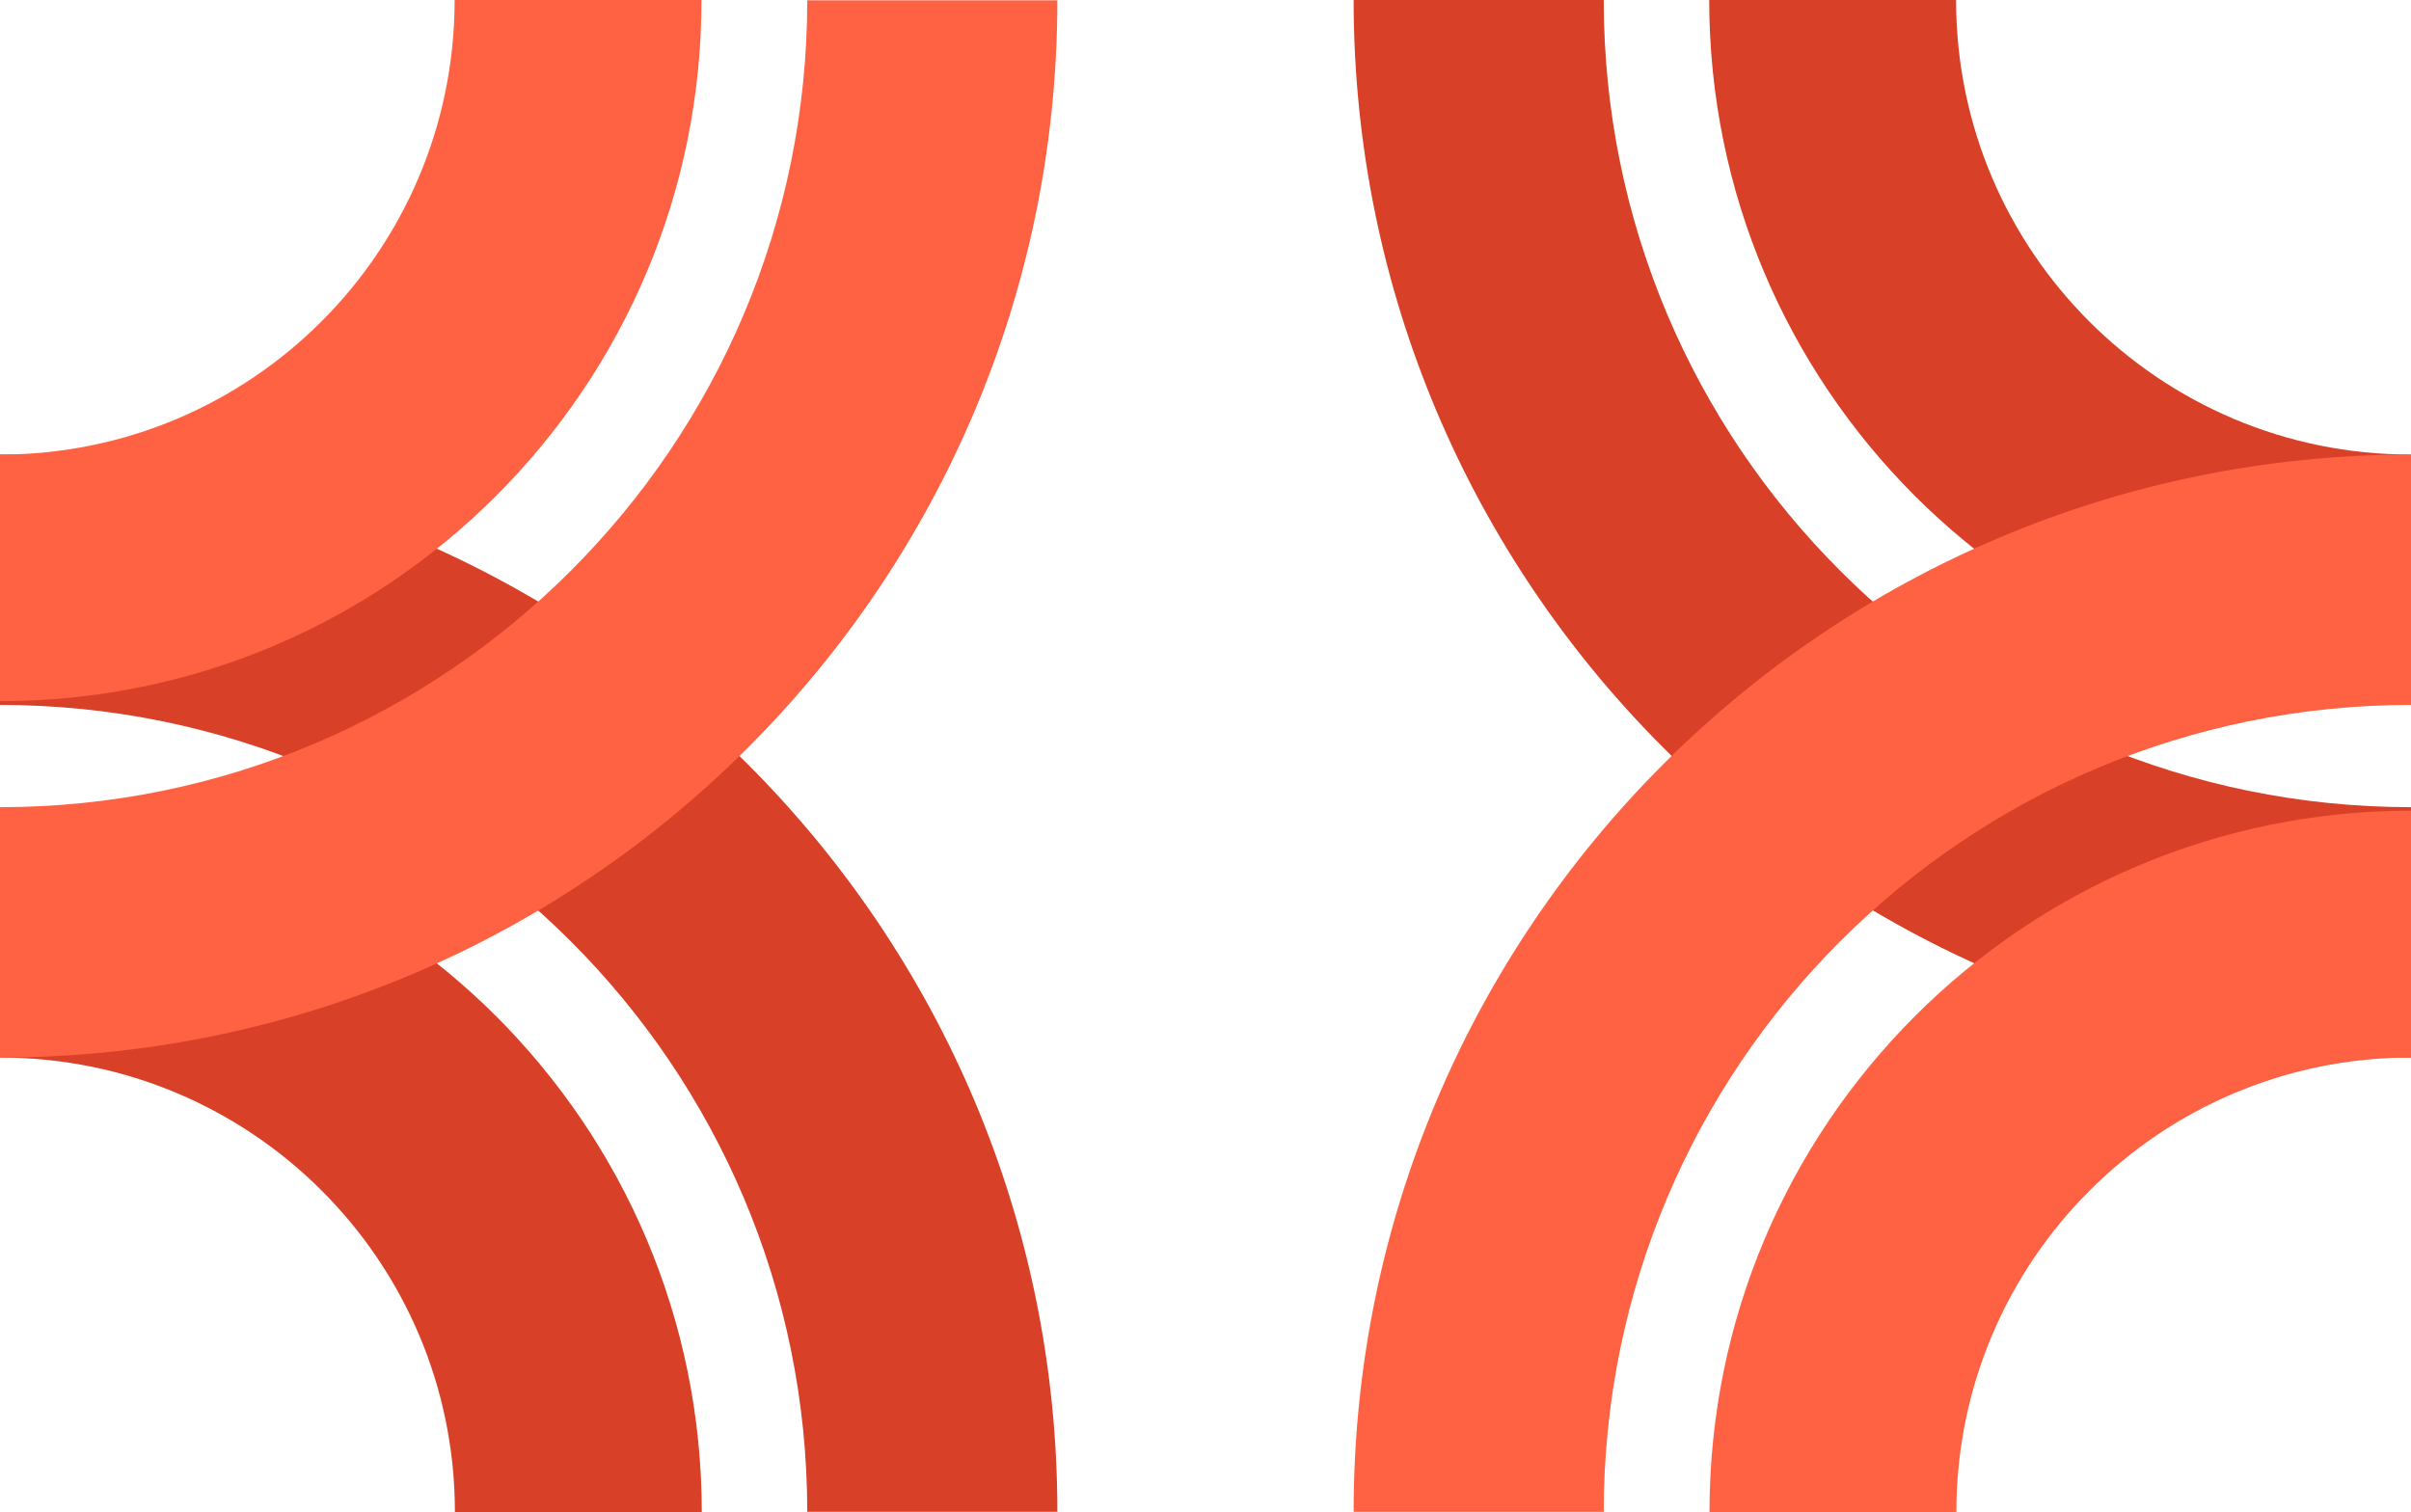 <?xml version="1.0" encoding="UTF-8"?><svg id="Layer_2" xmlns="http://www.w3.org/2000/svg" viewBox="0 0 82.52 51.76"><g id="Layer_1-2"><path d="M24.01,51.76h-8.44c0-8.6-6.97-15.56-15.56-15.56v-8.44c13.26,0,24.01,10.75,24.01,24.01Z" style="fill:#d84027;"/><path d="M27.63,51.76c0-15.26-12.37-27.63-27.63-27.63v-8.57c19.99,0,36.19,16.2,36.19,36.19h-8.57Z" style="fill:#d84027;"/><path d="M15.56,0c0,8.6-6.97,15.56-15.56,15.56v8.44C13.26,24.01,24.01,13.26,24.01,0h-8.44Z" style="fill:#fe6243;"/><path d="M27.63,0C27.63,15.26,15.26,27.63,0,27.63v8.57c19.99,0,36.19-16.2,36.19-36.19h-8.57Z" style="fill:#fe6243;"/><path d="M58.51,0h8.44c0,8.6,6.97,15.56,15.56,15.56v8.44c-13.26,0-24.01-10.75-24.01-24.01Z" style="fill:#d84027;"/><path d="M54.89,0c0,15.26,12.37,27.63,27.63,27.63v8.57C62.53,36.19,46.33,19.99,46.33,0h8.57Z" style="fill:#d84027;"/><path d="M66.96,51.76c0-8.6,6.97-15.56,15.56-15.56v-8.45c-13.26,0-24.01,10.75-24.01,24.01h8.44Z" style="fill:#fe6243;"/><path d="M54.89,51.76c0-15.26,12.37-27.63,27.63-27.63v-8.57c-19.99,0-36.19,16.2-36.19,36.19h8.57Z" style="fill:#fe6243;"/></g></svg>